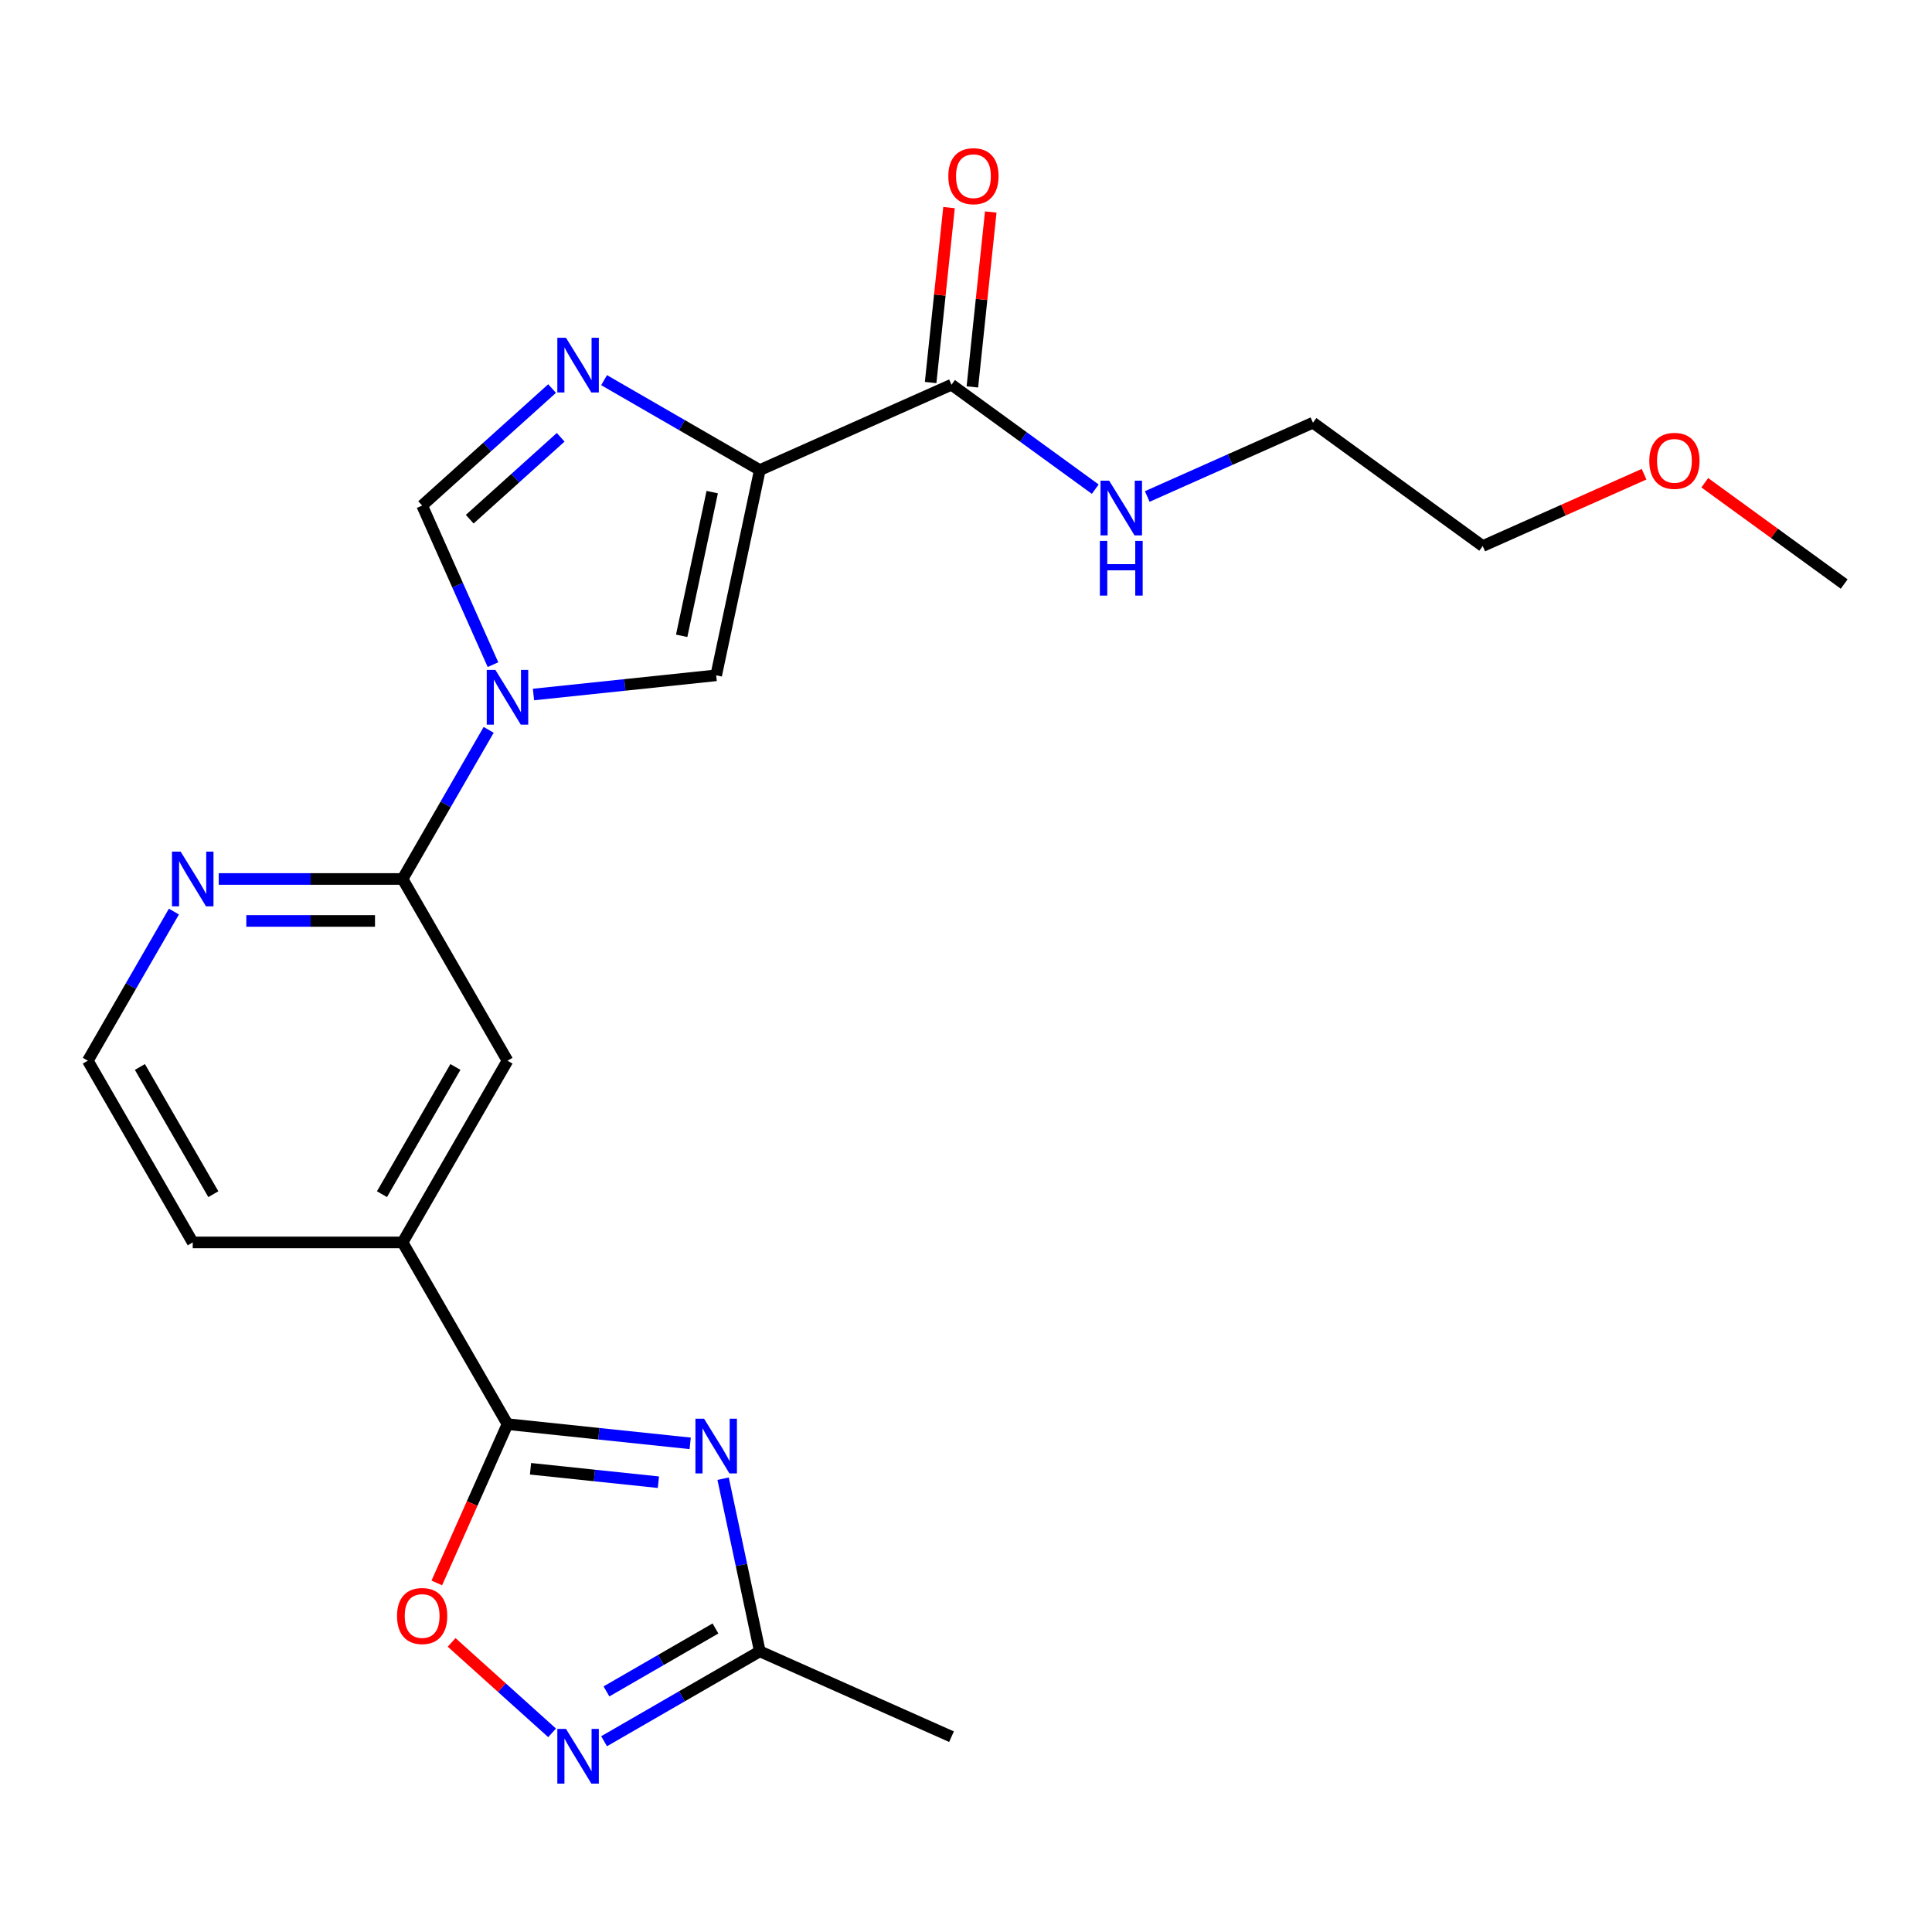 <?xml version='1.0' encoding='iso-8859-1'?>
<svg version='1.1' baseProfile='full'
              xmlns='http://www.w3.org/2000/svg'
                      xmlns:rdkit='http://www.rdkit.org/xml'
                      xmlns:xlink='http://www.w3.org/1999/xlink'
                  xml:space='preserve'
width='1000px' height='1000px' viewBox='0 0 1000 1000'>
<!-- END OF HEADER -->
<rect style='opacity:1.0;fill:#FFFFFF;stroke:none' width='1000' height='1000' x='0' y='0'> </rect>
<path class='bond-2' d='M 393.275,243.305 L 352.973,220.036' style='fill:none;fill-rule:evenodd;stroke:#000000;stroke-width:6px;stroke-linecap:butt;stroke-linejoin:miter;stroke-opacity:1' />
<path class='bond-2' d='M 352.973,220.036 L 312.67,196.767' style='fill:none;fill-rule:evenodd;stroke:#0000FF;stroke-width:6px;stroke-linecap:butt;stroke-linejoin:miter;stroke-opacity:1' />
<path class='bond-4' d='M 393.275,243.305 L 370.694,349.543' style='fill:none;fill-rule:evenodd;stroke:#000000;stroke-width:6px;stroke-linecap:butt;stroke-linejoin:miter;stroke-opacity:1' />
<path class='bond-4' d='M 368.641,254.724 L 352.834,329.091' style='fill:none;fill-rule:evenodd;stroke:#000000;stroke-width:6px;stroke-linecap:butt;stroke-linejoin:miter;stroke-opacity:1' />
<path class='bond-10' d='M 393.275,243.305 L 492.497,199.128' style='fill:none;fill-rule:evenodd;stroke:#000000;stroke-width:6px;stroke-linecap:butt;stroke-linejoin:miter;stroke-opacity:1' />
<path class='bond-0' d='M 276.133,359.481 L 323.413,354.512' style='fill:none;fill-rule:evenodd;stroke:#0000FF;stroke-width:6px;stroke-linecap:butt;stroke-linejoin:miter;stroke-opacity:1' />
<path class='bond-0' d='M 323.413,354.512 L 370.694,349.543' style='fill:none;fill-rule:evenodd;stroke:#000000;stroke-width:6px;stroke-linecap:butt;stroke-linejoin:miter;stroke-opacity:1' />
<path class='bond-6' d='M 252.934,377.771 L 230.653,416.363' style='fill:none;fill-rule:evenodd;stroke:#0000FF;stroke-width:6px;stroke-linecap:butt;stroke-linejoin:miter;stroke-opacity:1' />
<path class='bond-6' d='M 230.653,416.363 L 208.372,454.956' style='fill:none;fill-rule:evenodd;stroke:#000000;stroke-width:6px;stroke-linecap:butt;stroke-linejoin:miter;stroke-opacity:1' />
<path class='bond-23' d='M 255.164,344.02 L 236.833,302.847' style='fill:none;fill-rule:evenodd;stroke:#0000FF;stroke-width:6px;stroke-linecap:butt;stroke-linejoin:miter;stroke-opacity:1' />
<path class='bond-23' d='M 236.833,302.847 L 218.501,261.674' style='fill:none;fill-rule:evenodd;stroke:#000000;stroke-width:6px;stroke-linecap:butt;stroke-linejoin:miter;stroke-opacity:1' />
<path class='bond-1' d='M 357.239,747.076 L 309.958,742.106' style='fill:none;fill-rule:evenodd;stroke:#0000FF;stroke-width:6px;stroke-linecap:butt;stroke-linejoin:miter;stroke-opacity:1' />
<path class='bond-1' d='M 309.958,742.106 L 262.677,737.137' style='fill:none;fill-rule:evenodd;stroke:#000000;stroke-width:6px;stroke-linecap:butt;stroke-linejoin:miter;stroke-opacity:1' />
<path class='bond-1' d='M 340.784,767.188 L 307.687,763.709' style='fill:none;fill-rule:evenodd;stroke:#0000FF;stroke-width:6px;stroke-linecap:butt;stroke-linejoin:miter;stroke-opacity:1' />
<path class='bond-1' d='M 307.687,763.709 L 274.591,760.231' style='fill:none;fill-rule:evenodd;stroke:#000000;stroke-width:6px;stroke-linecap:butt;stroke-linejoin:miter;stroke-opacity:1' />
<path class='bond-9' d='M 374.281,765.365 L 383.778,810.046' style='fill:none;fill-rule:evenodd;stroke:#0000FF;stroke-width:6px;stroke-linecap:butt;stroke-linejoin:miter;stroke-opacity:1' />
<path class='bond-9' d='M 383.778,810.046 L 393.275,854.728' style='fill:none;fill-rule:evenodd;stroke:#000000;stroke-width:6px;stroke-linecap:butt;stroke-linejoin:miter;stroke-opacity:1' />
<path class='bond-5' d='M 285.76,201.114 L 252.131,231.394' style='fill:none;fill-rule:evenodd;stroke:#0000FF;stroke-width:6px;stroke-linecap:butt;stroke-linejoin:miter;stroke-opacity:1' />
<path class='bond-5' d='M 252.131,231.394 L 218.501,261.674' style='fill:none;fill-rule:evenodd;stroke:#000000;stroke-width:6px;stroke-linecap:butt;stroke-linejoin:miter;stroke-opacity:1' />
<path class='bond-5' d='M 290.206,226.341 L 266.666,247.537' style='fill:none;fill-rule:evenodd;stroke:#0000FF;stroke-width:6px;stroke-linecap:butt;stroke-linejoin:miter;stroke-opacity:1' />
<path class='bond-5' d='M 266.666,247.537 L 243.125,268.733' style='fill:none;fill-rule:evenodd;stroke:#000000;stroke-width:6px;stroke-linecap:butt;stroke-linejoin:miter;stroke-opacity:1' />
<path class='bond-3' d='M 262.677,737.137 L 208.372,643.076' style='fill:none;fill-rule:evenodd;stroke:#000000;stroke-width:6px;stroke-linecap:butt;stroke-linejoin:miter;stroke-opacity:1' />
<path class='bond-8' d='M 262.677,737.137 L 244.382,778.23' style='fill:none;fill-rule:evenodd;stroke:#000000;stroke-width:6px;stroke-linecap:butt;stroke-linejoin:miter;stroke-opacity:1' />
<path class='bond-8' d='M 244.382,778.23 L 226.086,819.323' style='fill:none;fill-rule:evenodd;stroke:#FF0000;stroke-width:6px;stroke-linecap:butt;stroke-linejoin:miter;stroke-opacity:1' />
<path class='bond-12' d='M 208.372,454.956 L 262.677,549.016' style='fill:none;fill-rule:evenodd;stroke:#000000;stroke-width:6px;stroke-linecap:butt;stroke-linejoin:miter;stroke-opacity:1' />
<path class='bond-13' d='M 208.372,454.956 L 160.794,454.956' style='fill:none;fill-rule:evenodd;stroke:#000000;stroke-width:6px;stroke-linecap:butt;stroke-linejoin:miter;stroke-opacity:1' />
<path class='bond-13' d='M 160.794,454.956 L 113.216,454.956' style='fill:none;fill-rule:evenodd;stroke:#0000FF;stroke-width:6px;stroke-linecap:butt;stroke-linejoin:miter;stroke-opacity:1' />
<path class='bond-13' d='M 194.098,476.678 L 160.794,476.678' style='fill:none;fill-rule:evenodd;stroke:#000000;stroke-width:6px;stroke-linecap:butt;stroke-linejoin:miter;stroke-opacity:1' />
<path class='bond-13' d='M 160.794,476.678 L 127.489,476.678' style='fill:none;fill-rule:evenodd;stroke:#0000FF;stroke-width:6px;stroke-linecap:butt;stroke-linejoin:miter;stroke-opacity:1' />
<path class='bond-7' d='M 285.76,896.918 L 259.762,873.51' style='fill:none;fill-rule:evenodd;stroke:#0000FF;stroke-width:6px;stroke-linecap:butt;stroke-linejoin:miter;stroke-opacity:1' />
<path class='bond-7' d='M 259.762,873.51 L 233.764,850.101' style='fill:none;fill-rule:evenodd;stroke:#FF0000;stroke-width:6px;stroke-linecap:butt;stroke-linejoin:miter;stroke-opacity:1' />
<path class='bond-25' d='M 312.67,901.265 L 352.973,877.996' style='fill:none;fill-rule:evenodd;stroke:#0000FF;stroke-width:6px;stroke-linecap:butt;stroke-linejoin:miter;stroke-opacity:1' />
<path class='bond-25' d='M 352.973,877.996 L 393.275,854.728' style='fill:none;fill-rule:evenodd;stroke:#000000;stroke-width:6px;stroke-linecap:butt;stroke-linejoin:miter;stroke-opacity:1' />
<path class='bond-25' d='M 313.9,875.472 L 342.112,859.184' style='fill:none;fill-rule:evenodd;stroke:#0000FF;stroke-width:6px;stroke-linecap:butt;stroke-linejoin:miter;stroke-opacity:1' />
<path class='bond-25' d='M 342.112,859.184 L 370.324,842.896' style='fill:none;fill-rule:evenodd;stroke:#000000;stroke-width:6px;stroke-linecap:butt;stroke-linejoin:miter;stroke-opacity:1' />
<path class='bond-18' d='M 393.275,854.728 L 492.497,898.904' style='fill:none;fill-rule:evenodd;stroke:#000000;stroke-width:6px;stroke-linecap:butt;stroke-linejoin:miter;stroke-opacity:1' />
<path class='bond-14' d='M 503.299,200.264 L 508.057,154.993' style='fill:none;fill-rule:evenodd;stroke:#000000;stroke-width:6px;stroke-linecap:butt;stroke-linejoin:miter;stroke-opacity:1' />
<path class='bond-14' d='M 508.057,154.993 L 512.815,109.723' style='fill:none;fill-rule:evenodd;stroke:#FF0000;stroke-width:6px;stroke-linecap:butt;stroke-linejoin:miter;stroke-opacity:1' />
<path class='bond-14' d='M 481.695,197.993 L 486.453,152.723' style='fill:none;fill-rule:evenodd;stroke:#000000;stroke-width:6px;stroke-linecap:butt;stroke-linejoin:miter;stroke-opacity:1' />
<path class='bond-14' d='M 486.453,152.723 L 491.212,107.452' style='fill:none;fill-rule:evenodd;stroke:#FF0000;stroke-width:6px;stroke-linecap:butt;stroke-linejoin:miter;stroke-opacity:1' />
<path class='bond-15' d='M 492.497,199.128 L 529.704,226.161' style='fill:none;fill-rule:evenodd;stroke:#000000;stroke-width:6px;stroke-linecap:butt;stroke-linejoin:miter;stroke-opacity:1' />
<path class='bond-15' d='M 529.704,226.161 L 566.91,253.193' style='fill:none;fill-rule:evenodd;stroke:#0000FF;stroke-width:6px;stroke-linecap:butt;stroke-linejoin:miter;stroke-opacity:1' />
<path class='bond-11' d='M 208.372,643.076 L 262.677,549.016' style='fill:none;fill-rule:evenodd;stroke:#000000;stroke-width:6px;stroke-linecap:butt;stroke-linejoin:miter;stroke-opacity:1' />
<path class='bond-11' d='M 197.706,618.106 L 235.72,552.264' style='fill:none;fill-rule:evenodd;stroke:#000000;stroke-width:6px;stroke-linecap:butt;stroke-linejoin:miter;stroke-opacity:1' />
<path class='bond-24' d='M 208.372,643.076 L 99.76,643.076' style='fill:none;fill-rule:evenodd;stroke:#000000;stroke-width:6px;stroke-linecap:butt;stroke-linejoin:miter;stroke-opacity:1' />
<path class='bond-16' d='M 90.017,471.831 L 67.736,510.424' style='fill:none;fill-rule:evenodd;stroke:#0000FF;stroke-width:6px;stroke-linecap:butt;stroke-linejoin:miter;stroke-opacity:1' />
<path class='bond-16' d='M 67.736,510.424 L 45.455,549.016' style='fill:none;fill-rule:evenodd;stroke:#000000;stroke-width:6px;stroke-linecap:butt;stroke-linejoin:miter;stroke-opacity:1' />
<path class='bond-20' d='M 593.821,256.978 L 636.704,237.885' style='fill:none;fill-rule:evenodd;stroke:#0000FF;stroke-width:6px;stroke-linecap:butt;stroke-linejoin:miter;stroke-opacity:1' />
<path class='bond-20' d='M 636.704,237.885 L 679.587,218.792' style='fill:none;fill-rule:evenodd;stroke:#000000;stroke-width:6px;stroke-linecap:butt;stroke-linejoin:miter;stroke-opacity:1' />
<path class='bond-17' d='M 45.455,549.016 L 99.76,643.076' style='fill:none;fill-rule:evenodd;stroke:#000000;stroke-width:6px;stroke-linecap:butt;stroke-linejoin:miter;stroke-opacity:1' />
<path class='bond-17' d='M 72.412,552.264 L 110.426,618.106' style='fill:none;fill-rule:evenodd;stroke:#000000;stroke-width:6px;stroke-linecap:butt;stroke-linejoin:miter;stroke-opacity:1' />
<path class='bond-19' d='M 850.962,245.453 L 809.209,264.043' style='fill:none;fill-rule:evenodd;stroke:#FF0000;stroke-width:6px;stroke-linecap:butt;stroke-linejoin:miter;stroke-opacity:1' />
<path class='bond-19' d='M 809.209,264.043 L 767.455,282.633' style='fill:none;fill-rule:evenodd;stroke:#000000;stroke-width:6px;stroke-linecap:butt;stroke-linejoin:miter;stroke-opacity:1' />
<path class='bond-22' d='M 882.392,249.874 L 918.469,276.085' style='fill:none;fill-rule:evenodd;stroke:#FF0000;stroke-width:6px;stroke-linecap:butt;stroke-linejoin:miter;stroke-opacity:1' />
<path class='bond-22' d='M 918.469,276.085 L 954.545,302.297' style='fill:none;fill-rule:evenodd;stroke:#000000;stroke-width:6px;stroke-linecap:butt;stroke-linejoin:miter;stroke-opacity:1' />
<path class='bond-21' d='M 679.587,218.792 L 767.455,282.633' style='fill:none;fill-rule:evenodd;stroke:#000000;stroke-width:6px;stroke-linecap:butt;stroke-linejoin:miter;stroke-opacity:1' />
<path  class='atom-1' d='M 256.417 346.736
L 265.697 361.736
Q 266.617 363.216, 268.097 365.896
Q 269.577 368.576, 269.657 368.736
L 269.657 346.736
L 273.417 346.736
L 273.417 375.056
L 269.537 375.056
L 259.577 358.656
Q 258.417 356.736, 257.177 354.536
Q 255.977 352.336, 255.617 351.656
L 255.617 375.056
L 251.937 375.056
L 251.937 346.736
L 256.417 346.736
' fill='#0000FF'/>
<path  class='atom-2' d='M 364.434 734.33
L 373.714 749.33
Q 374.634 750.81, 376.114 753.49
Q 377.594 756.17, 377.674 756.33
L 377.674 734.33
L 381.434 734.33
L 381.434 762.65
L 377.554 762.65
L 367.594 746.25
Q 366.434 744.33, 365.194 742.13
Q 363.994 739.93, 363.634 739.25
L 363.634 762.65
L 359.954 762.65
L 359.954 734.33
L 364.434 734.33
' fill='#0000FF'/>
<path  class='atom-3' d='M 292.955 174.839
L 302.235 189.839
Q 303.155 191.319, 304.635 193.999
Q 306.115 196.679, 306.195 196.839
L 306.195 174.839
L 309.955 174.839
L 309.955 203.159
L 306.075 203.159
L 296.115 186.759
Q 294.955 184.839, 293.715 182.639
Q 292.515 180.439, 292.155 179.759
L 292.155 203.159
L 288.475 203.159
L 288.475 174.839
L 292.955 174.839
' fill='#0000FF'/>
<path  class='atom-8' d='M 292.955 894.873
L 302.235 909.873
Q 303.155 911.353, 304.635 914.033
Q 306.115 916.713, 306.195 916.873
L 306.195 894.873
L 309.955 894.873
L 309.955 923.193
L 306.075 923.193
L 296.115 906.793
Q 294.955 904.873, 293.715 902.673
Q 292.515 900.473, 292.155 899.793
L 292.155 923.193
L 288.475 923.193
L 288.475 894.873
L 292.955 894.873
' fill='#0000FF'/>
<path  class='atom-9' d='M 205.501 836.438
Q 205.501 829.638, 208.861 825.838
Q 212.221 822.038, 218.501 822.038
Q 224.781 822.038, 228.141 825.838
Q 231.501 829.638, 231.501 836.438
Q 231.501 843.318, 228.101 847.238
Q 224.701 851.118, 218.501 851.118
Q 212.261 851.118, 208.861 847.238
Q 205.501 843.358, 205.501 836.438
M 218.501 847.918
Q 222.821 847.918, 225.141 845.038
Q 227.501 842.118, 227.501 836.438
Q 227.501 830.878, 225.141 828.078
Q 222.821 825.238, 218.501 825.238
Q 214.181 825.238, 211.821 828.038
Q 209.501 830.838, 209.501 836.438
Q 209.501 842.158, 211.821 845.038
Q 214.181 847.918, 218.501 847.918
' fill='#FF0000'/>
<path  class='atom-14' d='M 93.5 440.796
L 102.78 455.796
Q 103.7 457.276, 105.18 459.956
Q 106.66 462.636, 106.74 462.796
L 106.74 440.796
L 110.5 440.796
L 110.5 469.116
L 106.62 469.116
L 96.66 452.716
Q 95.5 450.796, 94.26 448.596
Q 93.06 446.396, 92.7 445.716
L 92.7 469.116
L 89.02 469.116
L 89.02 440.796
L 93.5 440.796
' fill='#0000FF'/>
<path  class='atom-15' d='M 490.85 91.192
Q 490.85 84.392, 494.21 80.592
Q 497.57 76.792, 503.85 76.792
Q 510.13 76.792, 513.49 80.592
Q 516.85 84.392, 516.85 91.192
Q 516.85 98.072, 513.45 101.992
Q 510.05 105.872, 503.85 105.872
Q 497.61 105.872, 494.21 101.992
Q 490.85 98.112, 490.85 91.192
M 503.85 102.672
Q 508.17 102.672, 510.49 99.792
Q 512.85 96.872, 512.85 91.192
Q 512.85 85.632, 510.49 82.832
Q 508.17 79.992, 503.85 79.992
Q 499.53 79.992, 497.17 82.792
Q 494.85 85.592, 494.85 91.192
Q 494.85 96.912, 497.17 99.792
Q 499.53 102.672, 503.85 102.672
' fill='#FF0000'/>
<path  class='atom-16' d='M 574.105 248.809
L 583.385 263.809
Q 584.305 265.289, 585.785 267.969
Q 587.265 270.649, 587.345 270.809
L 587.345 248.809
L 591.105 248.809
L 591.105 277.129
L 587.225 277.129
L 577.265 260.729
Q 576.105 258.809, 574.865 256.609
Q 573.665 254.409, 573.305 253.729
L 573.305 277.129
L 569.625 277.129
L 569.625 248.809
L 574.105 248.809
' fill='#0000FF'/>
<path  class='atom-16' d='M 569.285 279.961
L 573.125 279.961
L 573.125 292.001
L 587.605 292.001
L 587.605 279.961
L 591.445 279.961
L 591.445 308.281
L 587.605 308.281
L 587.605 295.201
L 573.125 295.201
L 573.125 308.281
L 569.285 308.281
L 569.285 279.961
' fill='#0000FF'/>
<path  class='atom-20' d='M 853.677 238.536
Q 853.677 231.736, 857.037 227.936
Q 860.397 224.136, 866.677 224.136
Q 872.957 224.136, 876.317 227.936
Q 879.677 231.736, 879.677 238.536
Q 879.677 245.416, 876.277 249.336
Q 872.877 253.216, 866.677 253.216
Q 860.437 253.216, 857.037 249.336
Q 853.677 245.456, 853.677 238.536
M 866.677 250.016
Q 870.997 250.016, 873.317 247.136
Q 875.677 244.216, 875.677 238.536
Q 875.677 232.976, 873.317 230.176
Q 870.997 227.336, 866.677 227.336
Q 862.357 227.336, 859.997 230.136
Q 857.677 232.936, 857.677 238.536
Q 857.677 244.256, 859.997 247.136
Q 862.357 250.016, 866.677 250.016
' fill='#FF0000'/>
</svg>
